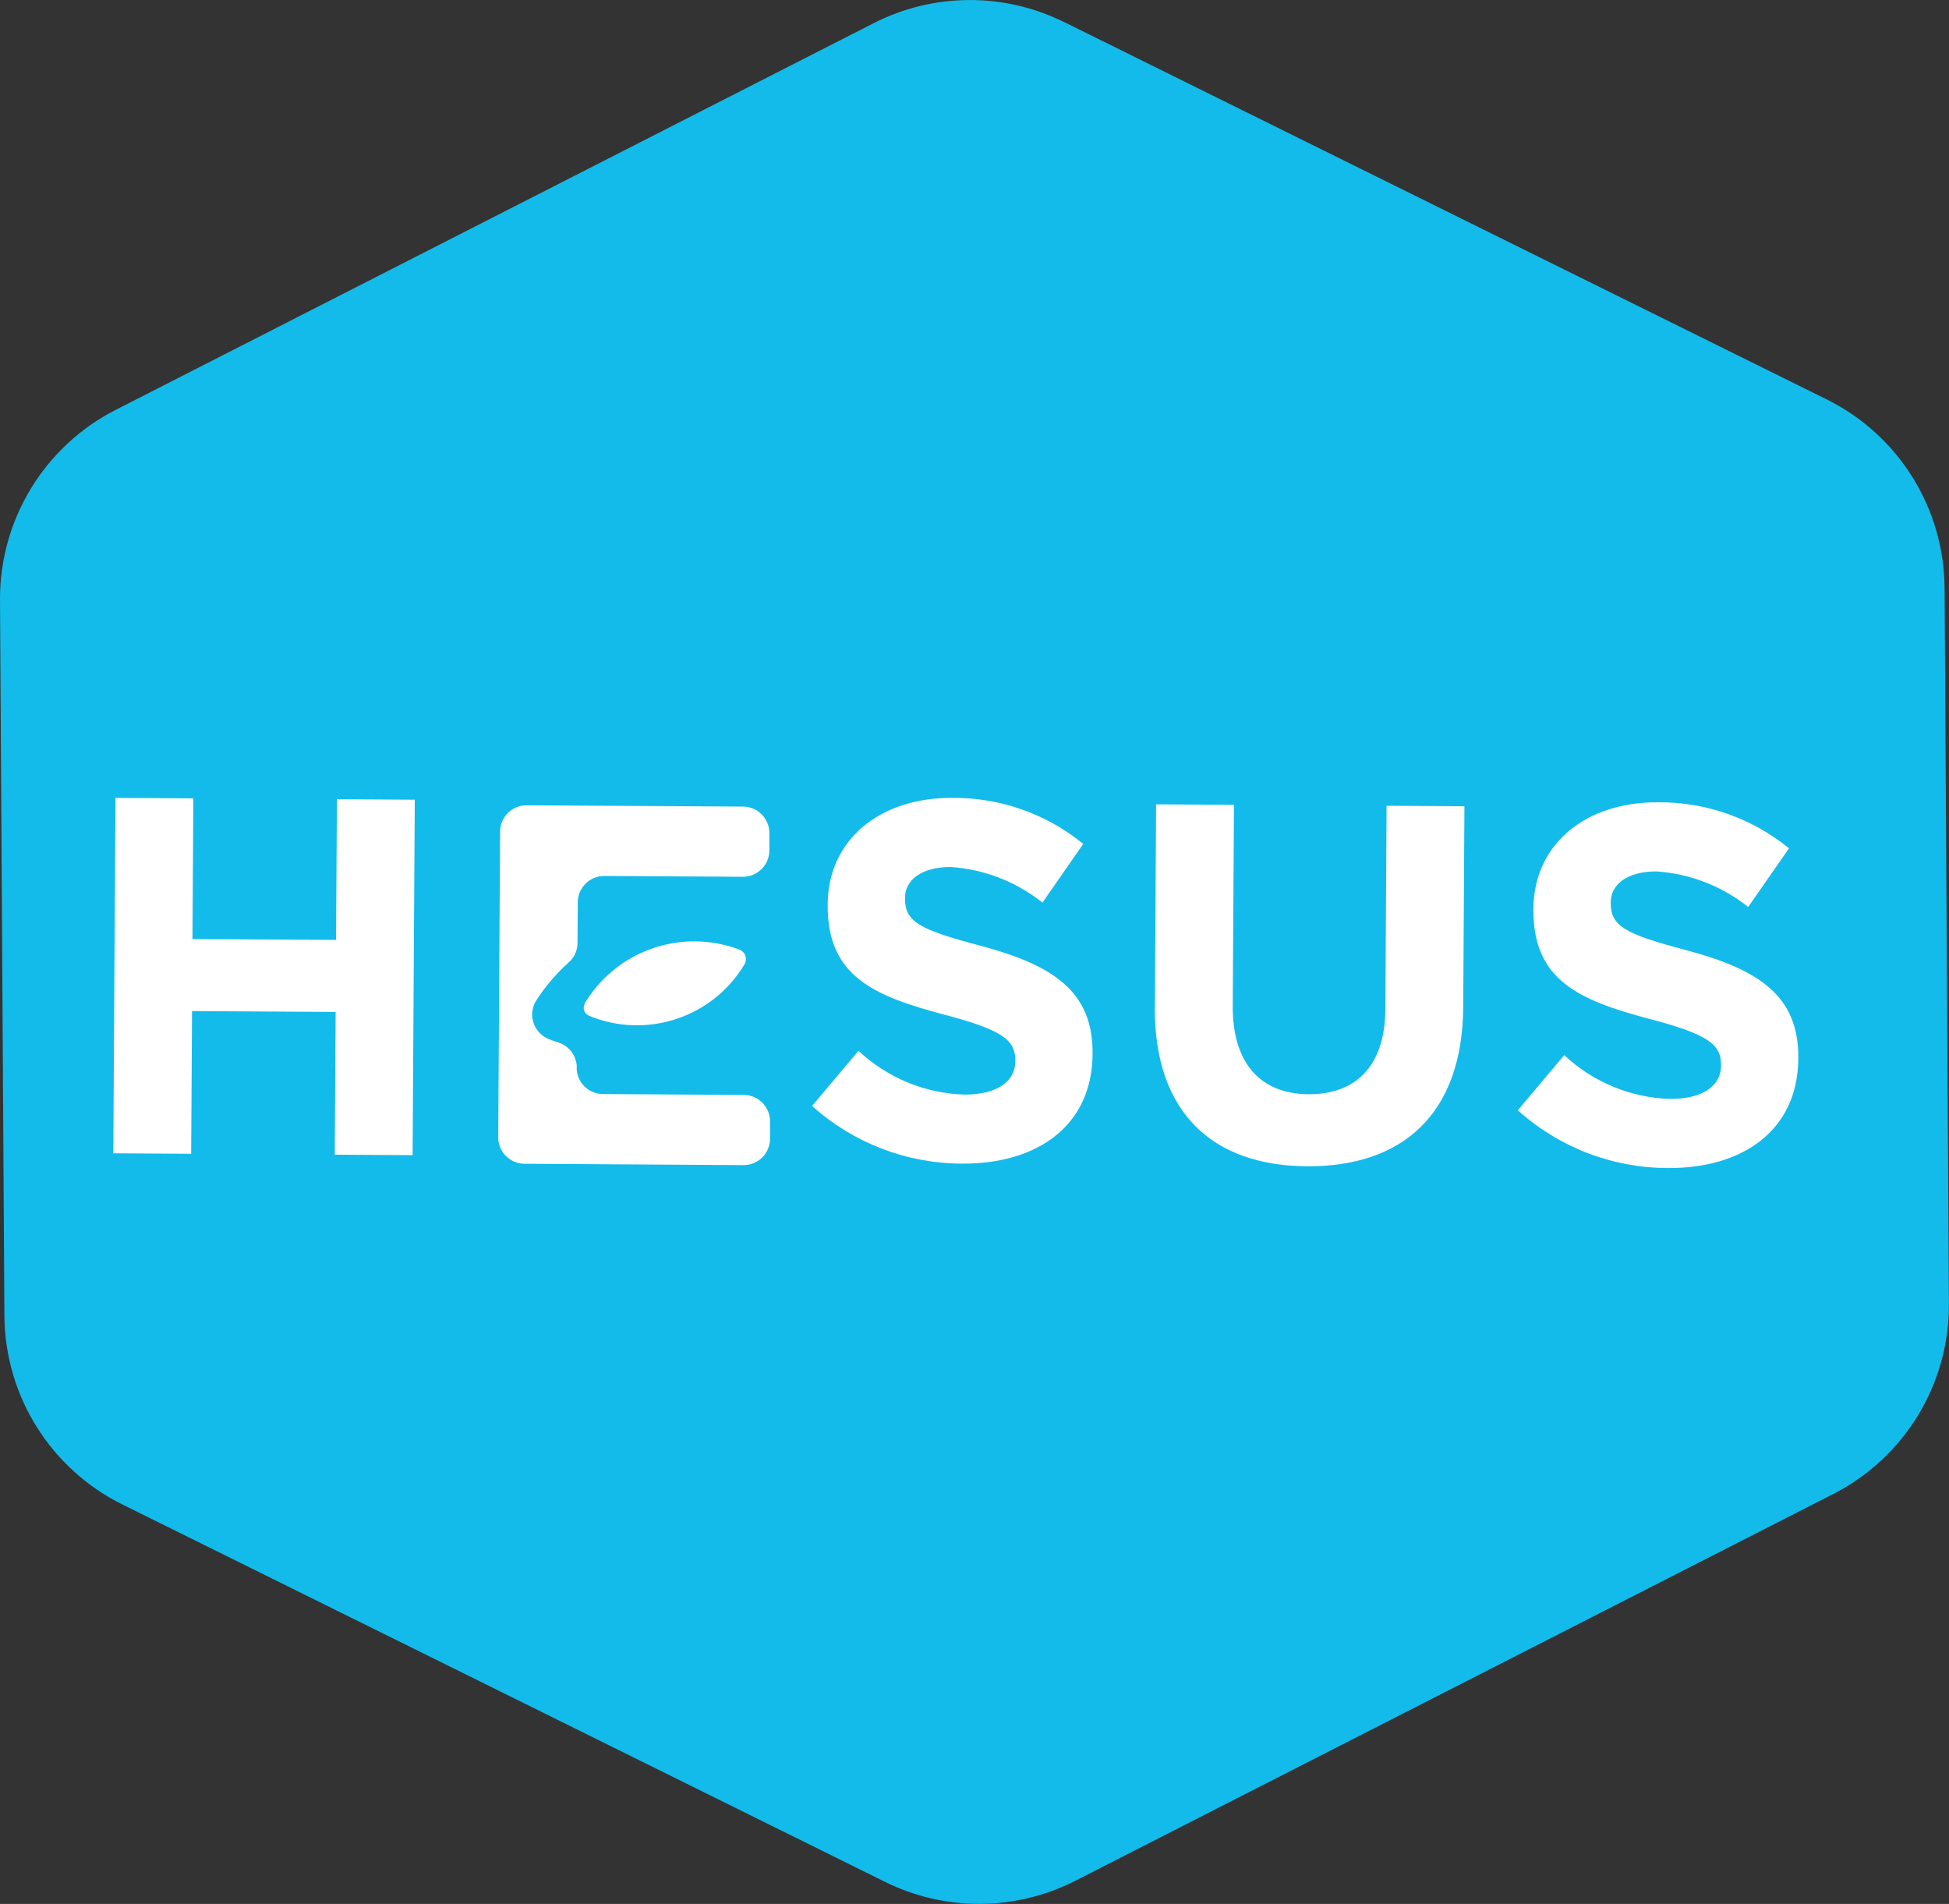 <?xml version="1.0" encoding="UTF-8"?>
<svg id="b" data-name="Calque 2" xmlns="http://www.w3.org/2000/svg" viewBox="0 0 287.1 280.43">
  <rect x="0" y="0" width="287.1" height="280.43" fill="#333333" stroke="none"/>
  <defs>
    <style>
      .o {
        fill: #fff;
      }

      .p {
        fill: #13bbea;
      }
    </style>
  </defs>
  <g id="c" data-name="Calque 1">
    <g id="d" data-name="Groupe 179">
      <g id="e" data-name="Groupe 3">
        <path id="f" data-name="Tracé 1" class="p" d="M156.74,3.24l112.33,55.58c10.59,5.24,17.31,16,17.38,27.81l.64,105.4c.07,11.81-6.52,22.65-17.04,28.02l-111.63,56.96c-8.8,4.49-19.2,4.55-28.05.17l-112.33-55.58c-10.59-5.24-17.32-16-17.39-27.81L0,88.39c-.07-11.81,6.52-22.65,17.04-28.02L128.68,3.42c8.8-4.49,19.21-4.56,28.06-.17Z"/>
        <g id="g" data-name="Groupe 2">
          <g id="h" data-name="Groupe 1">
            <path id="i" data-name="Tracé 2" class="o" d="M17.01,117.52l11.47.07-.13,20.72,21.15.13.13-20.72,11.47.07-.32,52.35-11.47-.07.13-21.02-21.15-.13-.13,21.02-11.47-.07.32-52.35Z"/>
            <path id="j" data-name="Tracé 3" class="o" d="M119.63,162.88l6.83-8.11c4.23,3.97,9.76,6.26,15.55,6.45,4.69.03,7.53-1.82,7.55-4.89v-.16c0-2.92-1.76-4.44-10.46-6.72-10.49-2.78-17.22-5.71-17.18-16.11v-.15c.06-9.5,7.69-15.73,18.33-15.67,7.03-.07,13.87,2.33,19.32,6.78l-6.01,8.64c-3.87-3.08-8.59-4.91-13.52-5.24-4.39,0-6.71,1.98-6.73,4.52v.15c0,3.44,2.22,4.58,11.2,6.95,10.55,2.83,16.49,6.66,16.43,15.81v.15c-.06,10.4-7.99,16.18-19.24,16.11-8.16-.02-16.02-3.05-22.08-8.5Z"/>
            <path id="k" data-name="Tracé 4" class="o" d="M170.12,148.38l.18-29.91,11.47.07-.18,29.62c-.05,8.53,4.17,12.96,11.16,13.01,7,.04,11.27-4.19,11.32-12.5l.18-29.99,11.47.07-.18,29.54c-.09,15.86-9.01,23.58-23.01,23.49-14-.08-22.49-8-22.42-23.4Z"/>
            <path id="l" data-name="Tracé 5" class="o" d="M223.59,163.52l6.83-8.11c4.23,3.97,9.76,6.26,15.55,6.45,4.69.03,7.53-1.82,7.55-4.89v-.15c0-2.92-1.76-4.44-10.46-6.72-10.49-2.78-17.22-5.71-17.18-16.11v-.15c.06-9.5,7.69-15.73,18.33-15.67,7.03-.07,13.87,2.33,19.32,6.78l-6.01,8.64c-3.87-3.08-8.59-4.91-13.52-5.24-4.39,0-6.71,1.98-6.73,4.52v.15c0,3.44,2.22,4.58,11.2,6.95,10.55,2.83,16.49,6.66,16.43,15.81v.15c-.06,10.4-7.99,16.18-19.24,16.11-8.16-.02-16.02-3.05-22.08-8.51Z"/>
          </g>
          <path id="m" data-name="Tracé 6" class="o" d="M86.41,147.34c4.76-7.45,14.06-10.58,22.35-7.53.8.21,1.28,1.04,1.07,1.84-.03.12-.07.23-.13.33-4.68,7.89-14.45,11.14-22.93,7.63,0,0-1.48-.64-.37-2.27Z"/>
          <path id="n" data-name="Tracé 7" class="o" d="M84.97,157.26h0c0-1.72-1.13-3.24-2.78-3.73-.43-.14-.88-.3-1.36-.49-1.99-.8-2.96-3.07-2.16-5.06.1-.24.22-.47.36-.69,1.32-2.03,2.9-3.88,4.7-5.5.83-.7,1.32-1.73,1.34-2.82l.04-6.11c.03-2.13,1.76-3.84,3.89-3.84l20.44.12c2.13,0,3.86-1.71,3.89-3.84v-2.61c0-2.13-1.71-3.86-3.84-3.89l-31.93-.19c-2.13,0-3.86,1.71-3.89,3.84l-.28,45.07c0,2.13,1.71,3.86,3.84,3.89l32.31.2c2.13,0,3.86-1.71,3.89-3.84v-2.61c0-2.13-1.71-3.86-3.84-3.89l-20.82-.13c-2.12-.03-3.82-1.76-3.83-3.88Z"/>
        </g>
      </g>
    </g>
  </g>
</svg>